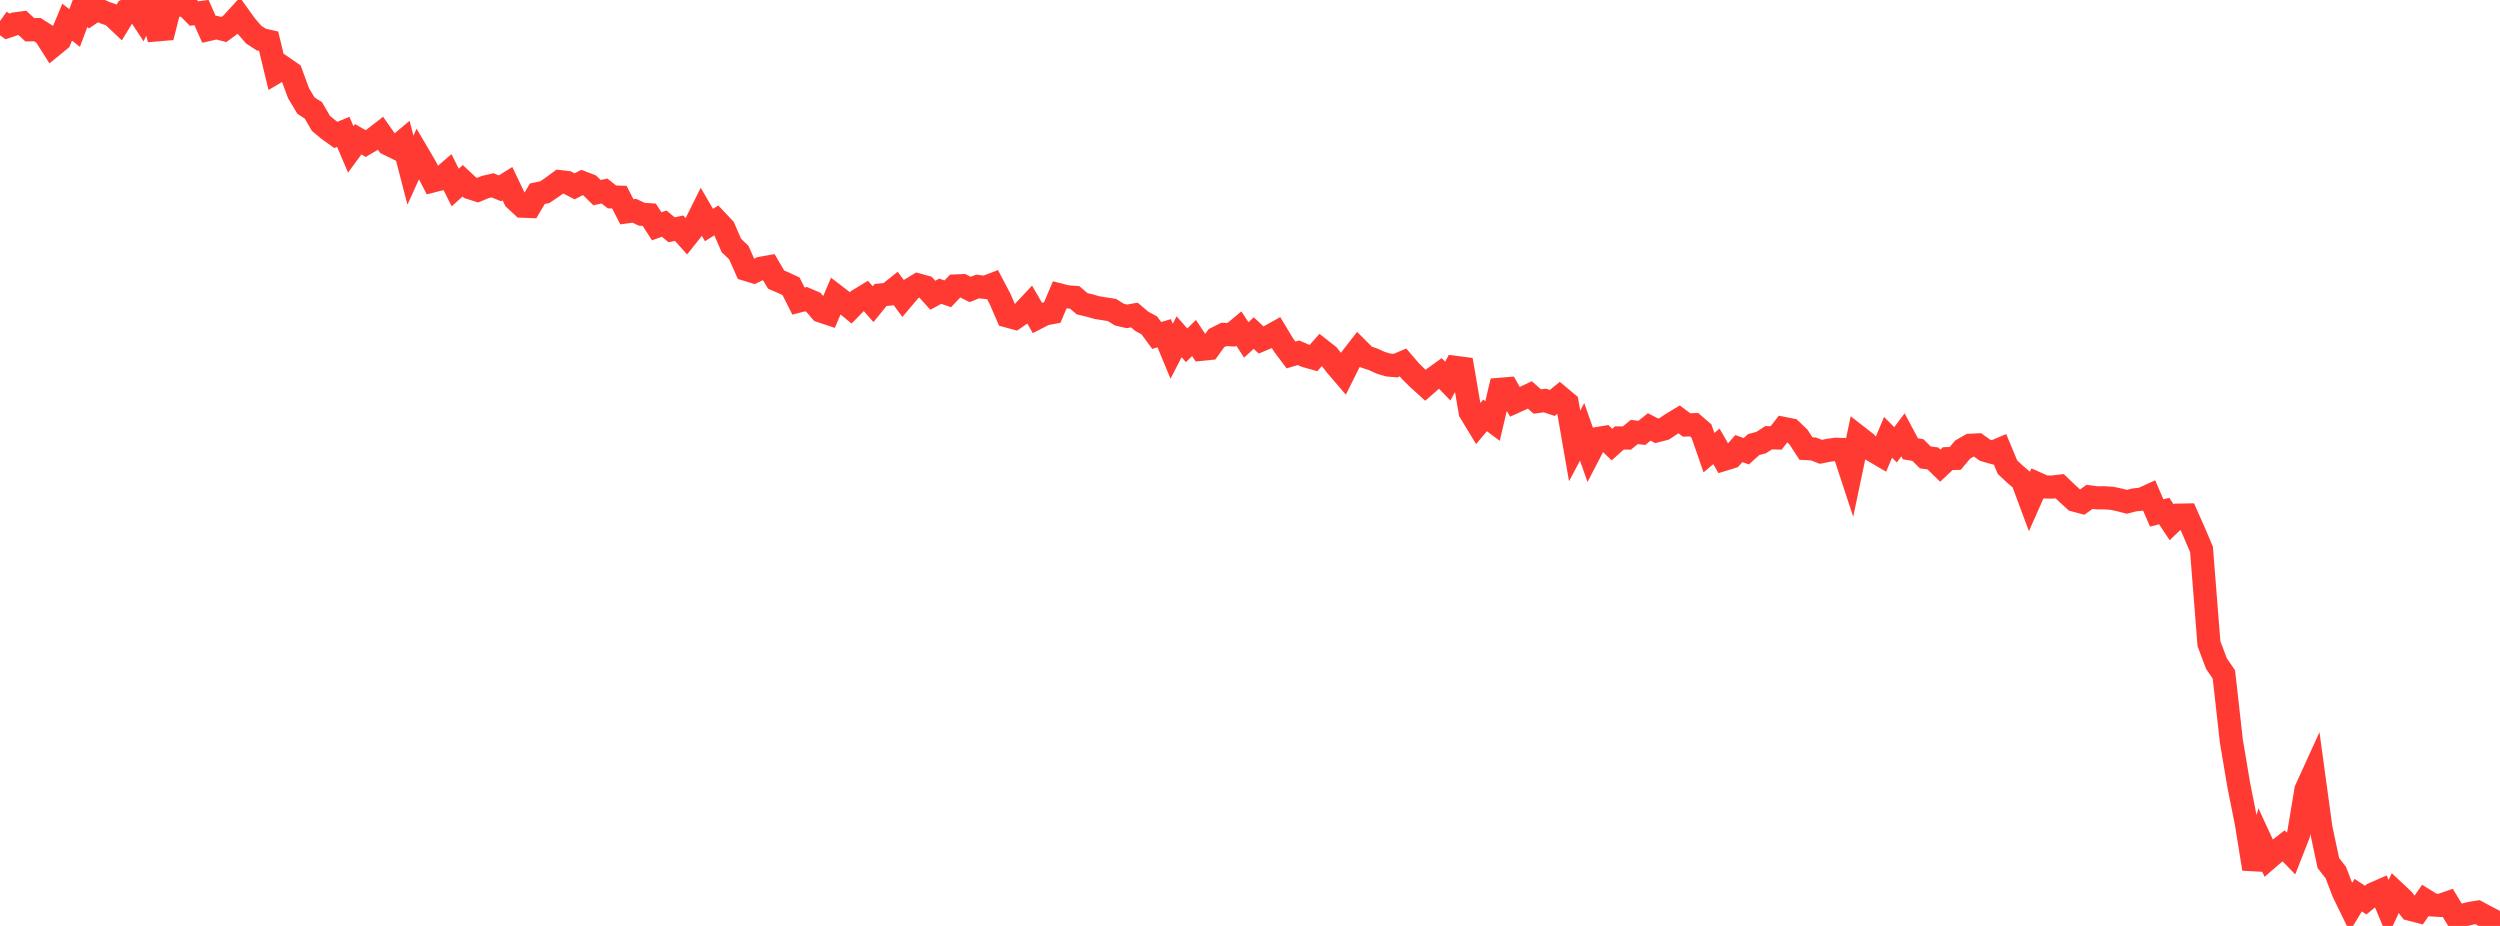 <?xml version="1.0" standalone="no"?>
<!DOCTYPE svg PUBLIC "-//W3C//DTD SVG 1.1//EN" "http://www.w3.org/Graphics/SVG/1.1/DTD/svg11.dtd">

<svg width="135" height="50" viewBox="0 0 135 50" preserveAspectRatio="none" 
  xmlns="http://www.w3.org/2000/svg"
  xmlns:xlink="http://www.w3.org/1999/xlink">


<polyline points="0.0, 1.139 0.403, 1.427 0.806, 1.291 1.209, 1.237 1.612, 1.609 2.015, 1.599 2.418, 1.856 2.821, 2.493 3.224, 2.163 3.627, 1.196 4.03, 1.511 4.433, 0.435 4.836, 0.759 5.239, 0.485 5.642, 0.676 6.045, 0.816 6.448, 1.196 6.851, 0.536 7.254, 0.336 7.657, 0.947 8.06, 0.069 8.463, 1.614 8.866, 1.579 9.269, 0.0 9.672, 0.264 10.075, 0.325 10.478, 0.732 10.881, 0.677 11.284, 1.586 11.687, 1.493 12.09, 1.594 12.493, 1.295 12.896, 0.853 13.299, 1.41 13.701, 1.871 14.104, 2.134 14.507, 2.226 14.91, 3.893 15.313, 3.657 15.716, 3.934 16.119, 5.029 16.522, 5.703 16.925, 5.964 17.328, 6.659 17.731, 6.995 18.134, 7.285 18.537, 7.12 18.94, 8.067 19.343, 7.519 19.746, 7.752 20.149, 7.514 20.552, 7.201 20.955, 7.776 21.358, 7.974 21.761, 7.637 22.164, 9.188 22.567, 8.303 22.97, 8.989 23.373, 9.768 23.776, 9.664 24.179, 9.319 24.582, 10.127 24.985, 9.762 25.388, 10.141 25.791, 10.27 26.194, 10.102 26.597, 10.006 27.0, 10.17 27.403, 9.918 27.806, 10.76 28.209, 11.134 28.612, 11.148 29.015, 10.462 29.418, 10.377 29.821, 10.106 30.224, 9.808 30.627, 9.855 31.03, 10.062 31.433, 9.854 31.836, 10.009 32.239, 10.402 32.642, 10.314 33.045, 10.634 33.448, 10.648 33.851, 11.437 34.254, 11.381 34.657, 11.57 35.06, 11.596 35.463, 12.221 35.866, 12.076 36.269, 12.409 36.672, 12.322 37.075, 12.772 37.478, 12.264 37.881, 11.456 38.284, 12.152 38.687, 11.898 39.09, 12.324 39.493, 13.256 39.896, 13.641 40.299, 14.55 40.701, 14.673 41.104, 14.481 41.507, 14.411 41.91, 15.098 42.313, 15.271 42.716, 15.459 43.119, 16.258 43.522, 16.154 43.925, 16.328 44.328, 16.796 44.731, 16.931 45.134, 15.983 45.537, 16.293 45.94, 16.625 46.343, 16.213 46.746, 15.968 47.149, 16.426 47.552, 15.929 47.955, 15.889 48.358, 15.567 48.761, 16.11 49.164, 15.632 49.567, 15.387 49.97, 15.499 50.373, 15.944 50.776, 15.726 51.179, 15.867 51.582, 15.443 51.985, 15.427 52.388, 15.631 52.791, 15.47 53.194, 15.52 53.597, 15.366 54.0, 16.134 54.403, 17.064 54.806, 17.174 55.209, 16.894 55.612, 16.464 56.015, 17.161 56.418, 16.953 56.821, 16.878 57.224, 15.926 57.627, 16.028 58.03, 16.057 58.433, 16.402 58.836, 16.497 59.239, 16.613 59.642, 16.676 60.045, 16.739 60.448, 16.99 60.851, 17.084 61.254, 17.01 61.657, 17.35 62.06, 17.569 62.463, 18.115 62.866, 17.994 63.269, 18.967 63.672, 18.184 64.075, 18.646 64.478, 18.252 64.881, 18.861 65.284, 18.82 65.687, 18.261 66.09, 18.058 66.493, 18.078 66.896, 17.742 67.299, 18.355 67.701, 17.985 68.104, 18.36 68.507, 18.189 68.91, 17.963 69.313, 18.632 69.716, 19.169 70.119, 19.049 70.522, 19.224 70.925, 19.338 71.328, 18.882 71.731, 19.199 72.134, 19.721 72.537, 20.191 72.94, 19.383 73.343, 18.865 73.746, 19.268 74.149, 19.404 74.552, 19.587 74.955, 19.709 75.358, 19.745 75.761, 19.573 76.164, 20.041 76.567, 20.438 76.97, 20.805 77.373, 20.453 77.776, 20.162 78.179, 20.58 78.582, 19.837 78.985, 19.89 79.388, 22.248 79.791, 22.912 80.194, 22.432 80.597, 22.733 81.0, 21.023 81.403, 20.99 81.806, 21.698 82.209, 21.516 82.612, 21.327 83.015, 21.683 83.418, 21.626 83.821, 21.759 84.224, 21.429 84.627, 21.766 85.03, 24.081 85.433, 23.318 85.836, 24.461 86.239, 23.686 86.642, 23.618 87.045, 24.008 87.448, 23.648 87.851, 23.654 88.254, 23.326 88.657, 23.376 89.06, 23.054 89.463, 23.264 89.866, 23.158 90.269, 22.89 90.672, 22.646 91.075, 22.948 91.478, 22.933 91.881, 23.281 92.284, 24.444 92.687, 24.104 93.09, 24.806 93.493, 24.682 93.896, 24.224 94.299, 24.367 94.701, 24.006 95.104, 23.899 95.507, 23.637 95.91, 23.648 96.313, 23.135 96.716, 23.215 97.119, 23.601 97.522, 24.222 97.925, 24.242 98.328, 24.398 98.731, 24.318 99.134, 24.26 99.537, 24.275 99.94, 25.501 100.343, 23.586 100.746, 23.899 101.149, 24.337 101.552, 24.573 101.955, 23.615 102.358, 24.019 102.761, 23.48 103.164, 24.237 103.567, 24.301 103.97, 24.702 104.373, 24.753 104.776, 25.147 105.179, 24.766 105.582, 24.754 105.985, 24.276 106.388, 24.045 106.791, 24.026 107.194, 24.315 107.597, 24.43 108.0, 24.259 108.403, 25.228 108.806, 25.603 109.209, 25.946 109.612, 27.028 110.015, 26.117 110.418, 26.295 110.821, 26.301 111.224, 26.254 111.627, 26.641 112.03, 27.009 112.433, 27.117 112.836, 26.831 113.239, 26.883 113.642, 26.881 114.045, 26.909 114.448, 26.993 114.851, 27.099 115.254, 26.994 115.657, 26.954 116.06, 26.769 116.463, 27.7 116.866, 27.597 117.269, 28.204 117.672, 27.818 118.075, 27.811 118.478, 28.721 118.881, 29.666 119.284, 34.759 119.687, 35.831 120.09, 36.423 120.493, 40.014 120.896, 42.411 121.299, 44.431 121.701, 46.919 122.104, 45.461 122.507, 46.334 122.91, 45.986 123.313, 45.674 123.716, 46.088 124.119, 45.063 124.522, 42.645 124.925, 41.761 125.328, 44.707 125.731, 46.603 126.134, 47.119 126.537, 48.174 126.94, 49.002 127.343, 48.339 127.746, 48.606 128.149, 48.275 128.552, 48.099 128.955, 49.063 129.358, 48.198 129.761, 48.575 130.164, 49.1 130.567, 49.205 130.97, 48.621 131.373, 48.869 131.776, 48.892 132.179, 48.752 132.582, 49.42 132.985, 49.424 133.388, 49.322 133.791, 49.257 134.194, 49.476 134.597, 49.683 135.0, 50.0" fill="none" stroke="#ff3a33" stroke-width="1.25"/>

</svg>